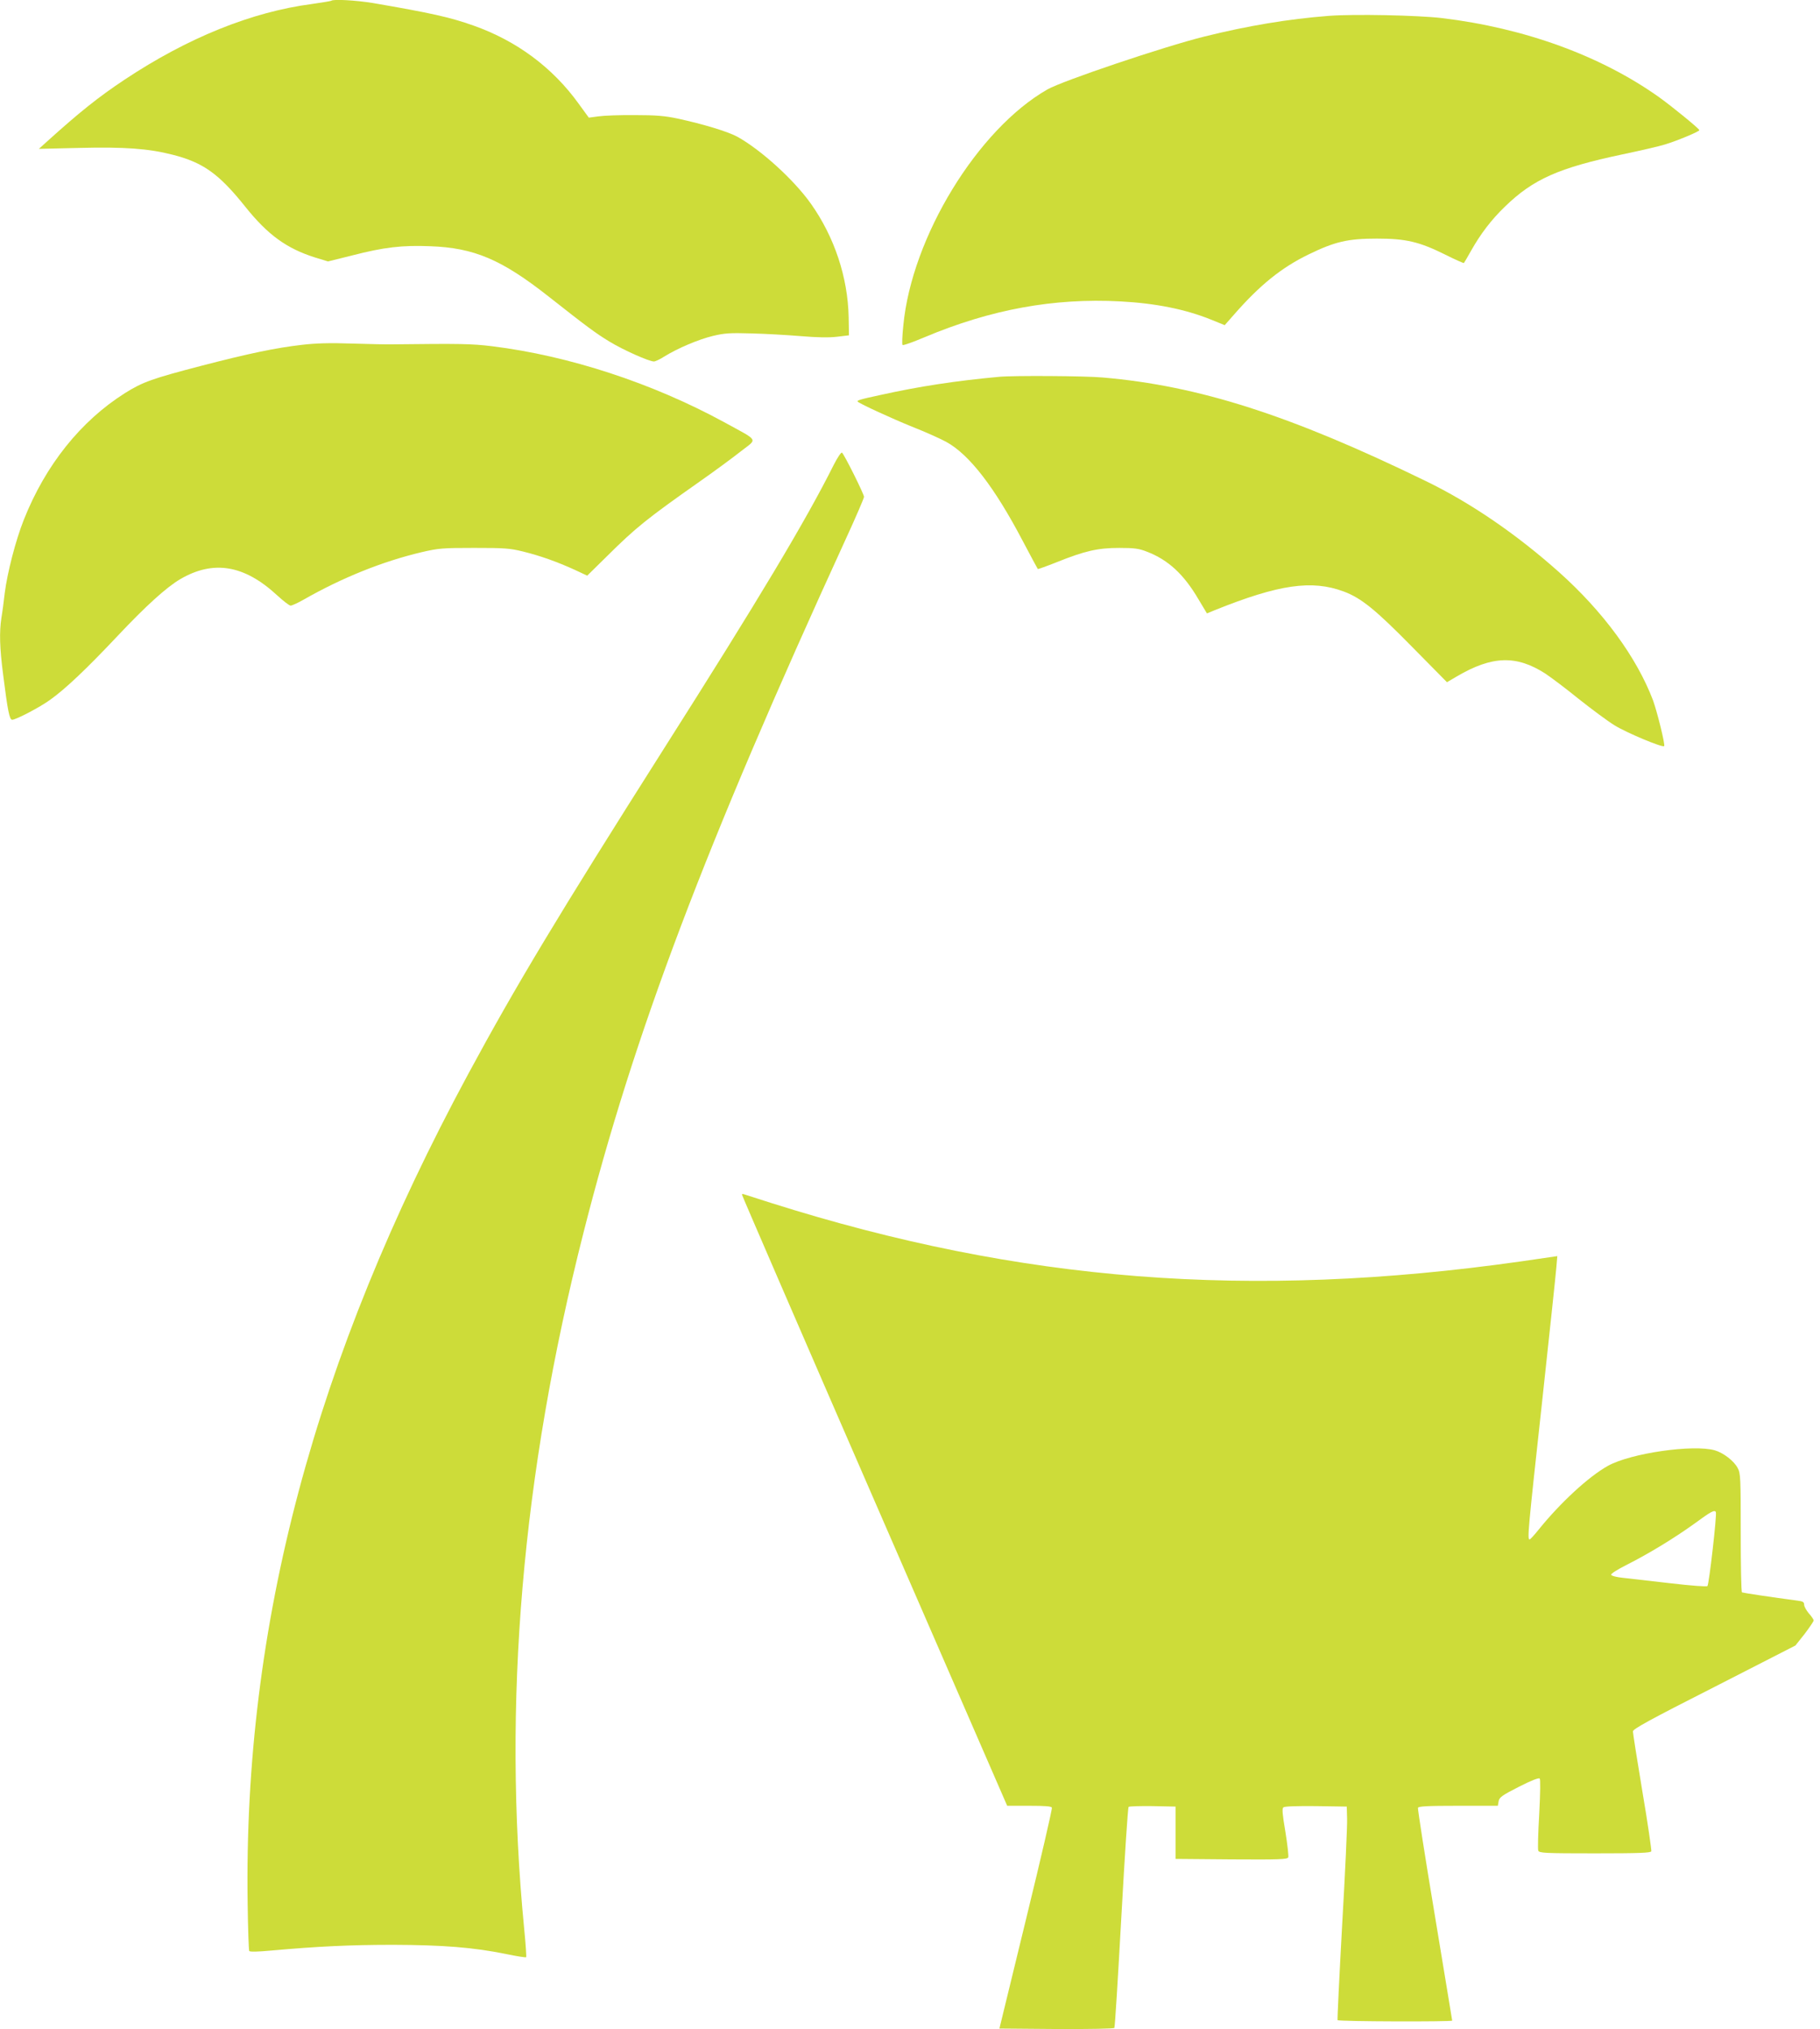 <?xml version="1.0" standalone="no"?>
<!DOCTYPE svg PUBLIC "-//W3C//DTD SVG 20010904//EN"
 "http://www.w3.org/TR/2001/REC-SVG-20010904/DTD/svg10.dtd">
<svg version="1.0" xmlns="http://www.w3.org/2000/svg"
 width="1148pt" height="1280pt" viewBox="0 0 1148 1280"
 preserveAspectRatio="xMidYMid meet">
<g transform="translate(0,1280) scale(0.1,-0.1)"
fill="#cddc39" stroke="none">
<path d="M2089 12795 c-3 -2 -57 -11 -120 -20 -382 -50 -785 -213 -1184 -478
-164 -109 -283 -204 -490 -391 l-50 -45 255 6 c286 7 437 -4 589 -43 193 -49
293 -121 459 -329 141 -176 259 -262 439 -319 l82 -25 153 38 c201 52 316 65
491 58 278 -10 451 -84 747 -317 240 -189 296 -231 385 -285 87 -53 249 -125
280 -125 8 0 37 13 63 30 89 55 218 109 308 131 75 18 110 20 243 16 86 -2
226 -10 311 -17 104 -9 180 -10 230 -4 l75 9 -2 115 c-5 251 -90 506 -238 715
-107 151 -316 341 -465 423 -59 32 -213 79 -375 114 -79 17 -136 22 -270 22
-93 1 -197 -3 -231 -8 l-60 -8 -64 88 c-165 229 -392 397 -664 493 -150 53
-268 79 -634 142 -104 17 -252 26 -263 14z"/>
<path d="M8382 12700 c-258 -20 -514 -63 -787 -131 -250 -62 -894 -279 -988
-333 -440 -251 -856 -932 -909 -1488 -7 -65 -9 -121 -5 -124 4 -4 66 18 139
49 419 176 815 248 1234 226 225 -12 412 -50 573 -115 l86 -35 60 68 c162 185
298 295 469 378 166 81 248 100 431 100 185 0 268 -20 433 -102 62 -31 114
-54 116 -52 2 2 23 38 46 79 60 106 127 194 212 276 179 174 339 245 741 330
114 24 236 52 270 63 79 24 217 82 216 90 0 9 -173 150 -254 208 -367 261
-847 436 -1370 499 -155 18 -554 26 -713 14z"/>
<path d="M1905 10625 c-166 -19 -337 -55 -630 -131 -315 -82 -374 -103 -486
-173 -279 -176 -502 -454 -639 -800 -51 -128 -104 -334 -120 -461 -6 -52 -15
-122 -21 -156 -14 -91 -11 -192 11 -361 29 -230 40 -283 57 -283 23 0 173 78
238 125 96 68 231 196 426 403 180 191 308 307 396 359 209 122 403 90 610
-101 39 -36 78 -66 86 -66 8 0 44 16 79 36 247 141 502 243 747 301 108 25
132 27 331 27 192 0 225 -2 310 -23 109 -27 210 -63 325 -115 l79 -37 121 119
c185 184 255 240 589 475 94 66 211 152 260 191 105 82 118 60 -108 184 -452
246 -977 418 -1461 478 -132 16 -199 17 -635 12 -30 -1 -143 2 -250 5 -140 5
-229 2 -315 -8z"/>
<path d="M6300 10423 c-272 -25 -501 -60 -745 -114 -135 -29 -153 -35 -144
-43 17 -15 215 -106 341 -157 84 -33 182 -77 218 -97 145 -80 303 -285 480
-622 51 -96 94 -177 96 -179 1 -2 54 17 117 42 181 73 263 91 397 91 96 0 125
-4 175 -24 133 -51 232 -142 324 -299 l54 -90 51 21 c403 162 611 192 812 117
110 -41 200 -114 430 -348 l221 -224 63 37 c222 130 375 135 558 17 33 -22
127 -92 208 -158 82 -65 184 -141 228 -168 74 -46 302 -142 313 -131 8 7 -44
216 -70 288 -103 272 -315 561 -594 810 -267 238 -554 435 -838 573 -854 416
-1433 602 -2040 654 -108 10 -569 13 -655 4z"/>
<path d="M5259 9868 c-177 -354 -473 -848 -1073 -1793 -667 -1052 -933 -1494
-1233 -2050 -970 -1798 -1417 -3477 -1391 -5226 2 -162 7 -299 10 -305 4 -6
54 -5 140 3 290 26 495 36 768 36 314 -1 506 -16 712 -58 67 -14 124 -23 127
-20 2 3 -3 85 -13 183 -137 1418 -14 2858 374 4385 318 1254 766 2437 1654
4375 64 139 116 260 116 268 0 18 -126 270 -139 279 -6 3 -29 -32 -52 -77z"/>
<path d="M4680 5265 c0 -5 376 -874 836 -1931 l837 -1924 139 0 c102 0 140 -3
143 -12 3 -7 -70 -323 -163 -703 l-168 -690 360 -3 c212 -1 362 2 365 7 4 5
23 319 44 698 21 378 41 691 46 696 4 4 72 6 152 5 l144 -3 0 -165 0 -165 353
-3 c304 -2 353 0 358 13 3 8 -5 80 -18 160 -19 113 -22 147 -13 155 8 7 86 9
206 8 l194 -3 2 -75 c2 -41 -12 -343 -31 -670 -18 -327 -31 -598 -29 -602 5
-9 723 -11 723 -3 0 3 -50 303 -110 667 -61 364 -108 668 -106 675 4 10 58 13
254 13 l250 0 5 29 c5 25 22 37 128 91 76 39 125 58 131 52 5 -5 4 -89 -3
-224 -7 -118 -10 -222 -6 -231 6 -15 39 -17 357 -17 281 0 352 3 356 13 2 7
-22 176 -56 375 -33 198 -60 370 -60 381 0 15 99 70 513 280 l512 262 58 73
c31 41 57 79 57 85 0 5 -13 26 -30 44 -16 19 -30 44 -30 55 0 17 -8 22 -42 26
-160 21 -344 49 -350 52 -5 3 -8 173 -8 377 0 343 -1 375 -19 407 -23 45 -90
96 -144 112 -136 39 -532 -18 -675 -98 -122 -68 -299 -232 -435 -400 -28 -35
-54 -64 -59 -64 -15 0 -9 64 78 858 47 433 88 819 91 858 l6 71 -234 -34
c-1705 -241 -3149 -129 -4724 369 -88 28 -166 53 -172 55 -7 3 -13 2 -13 -2z
m6143 -2002 c8 -13 -43 -457 -53 -467 -5 -5 -101 2 -237 18 -125 14 -259 30
-297 34 -39 4 -71 12 -73 19 -3 7 39 33 96 62 139 70 300 168 428 260 105 77
127 89 136 74z"/>
</g>
</svg>

